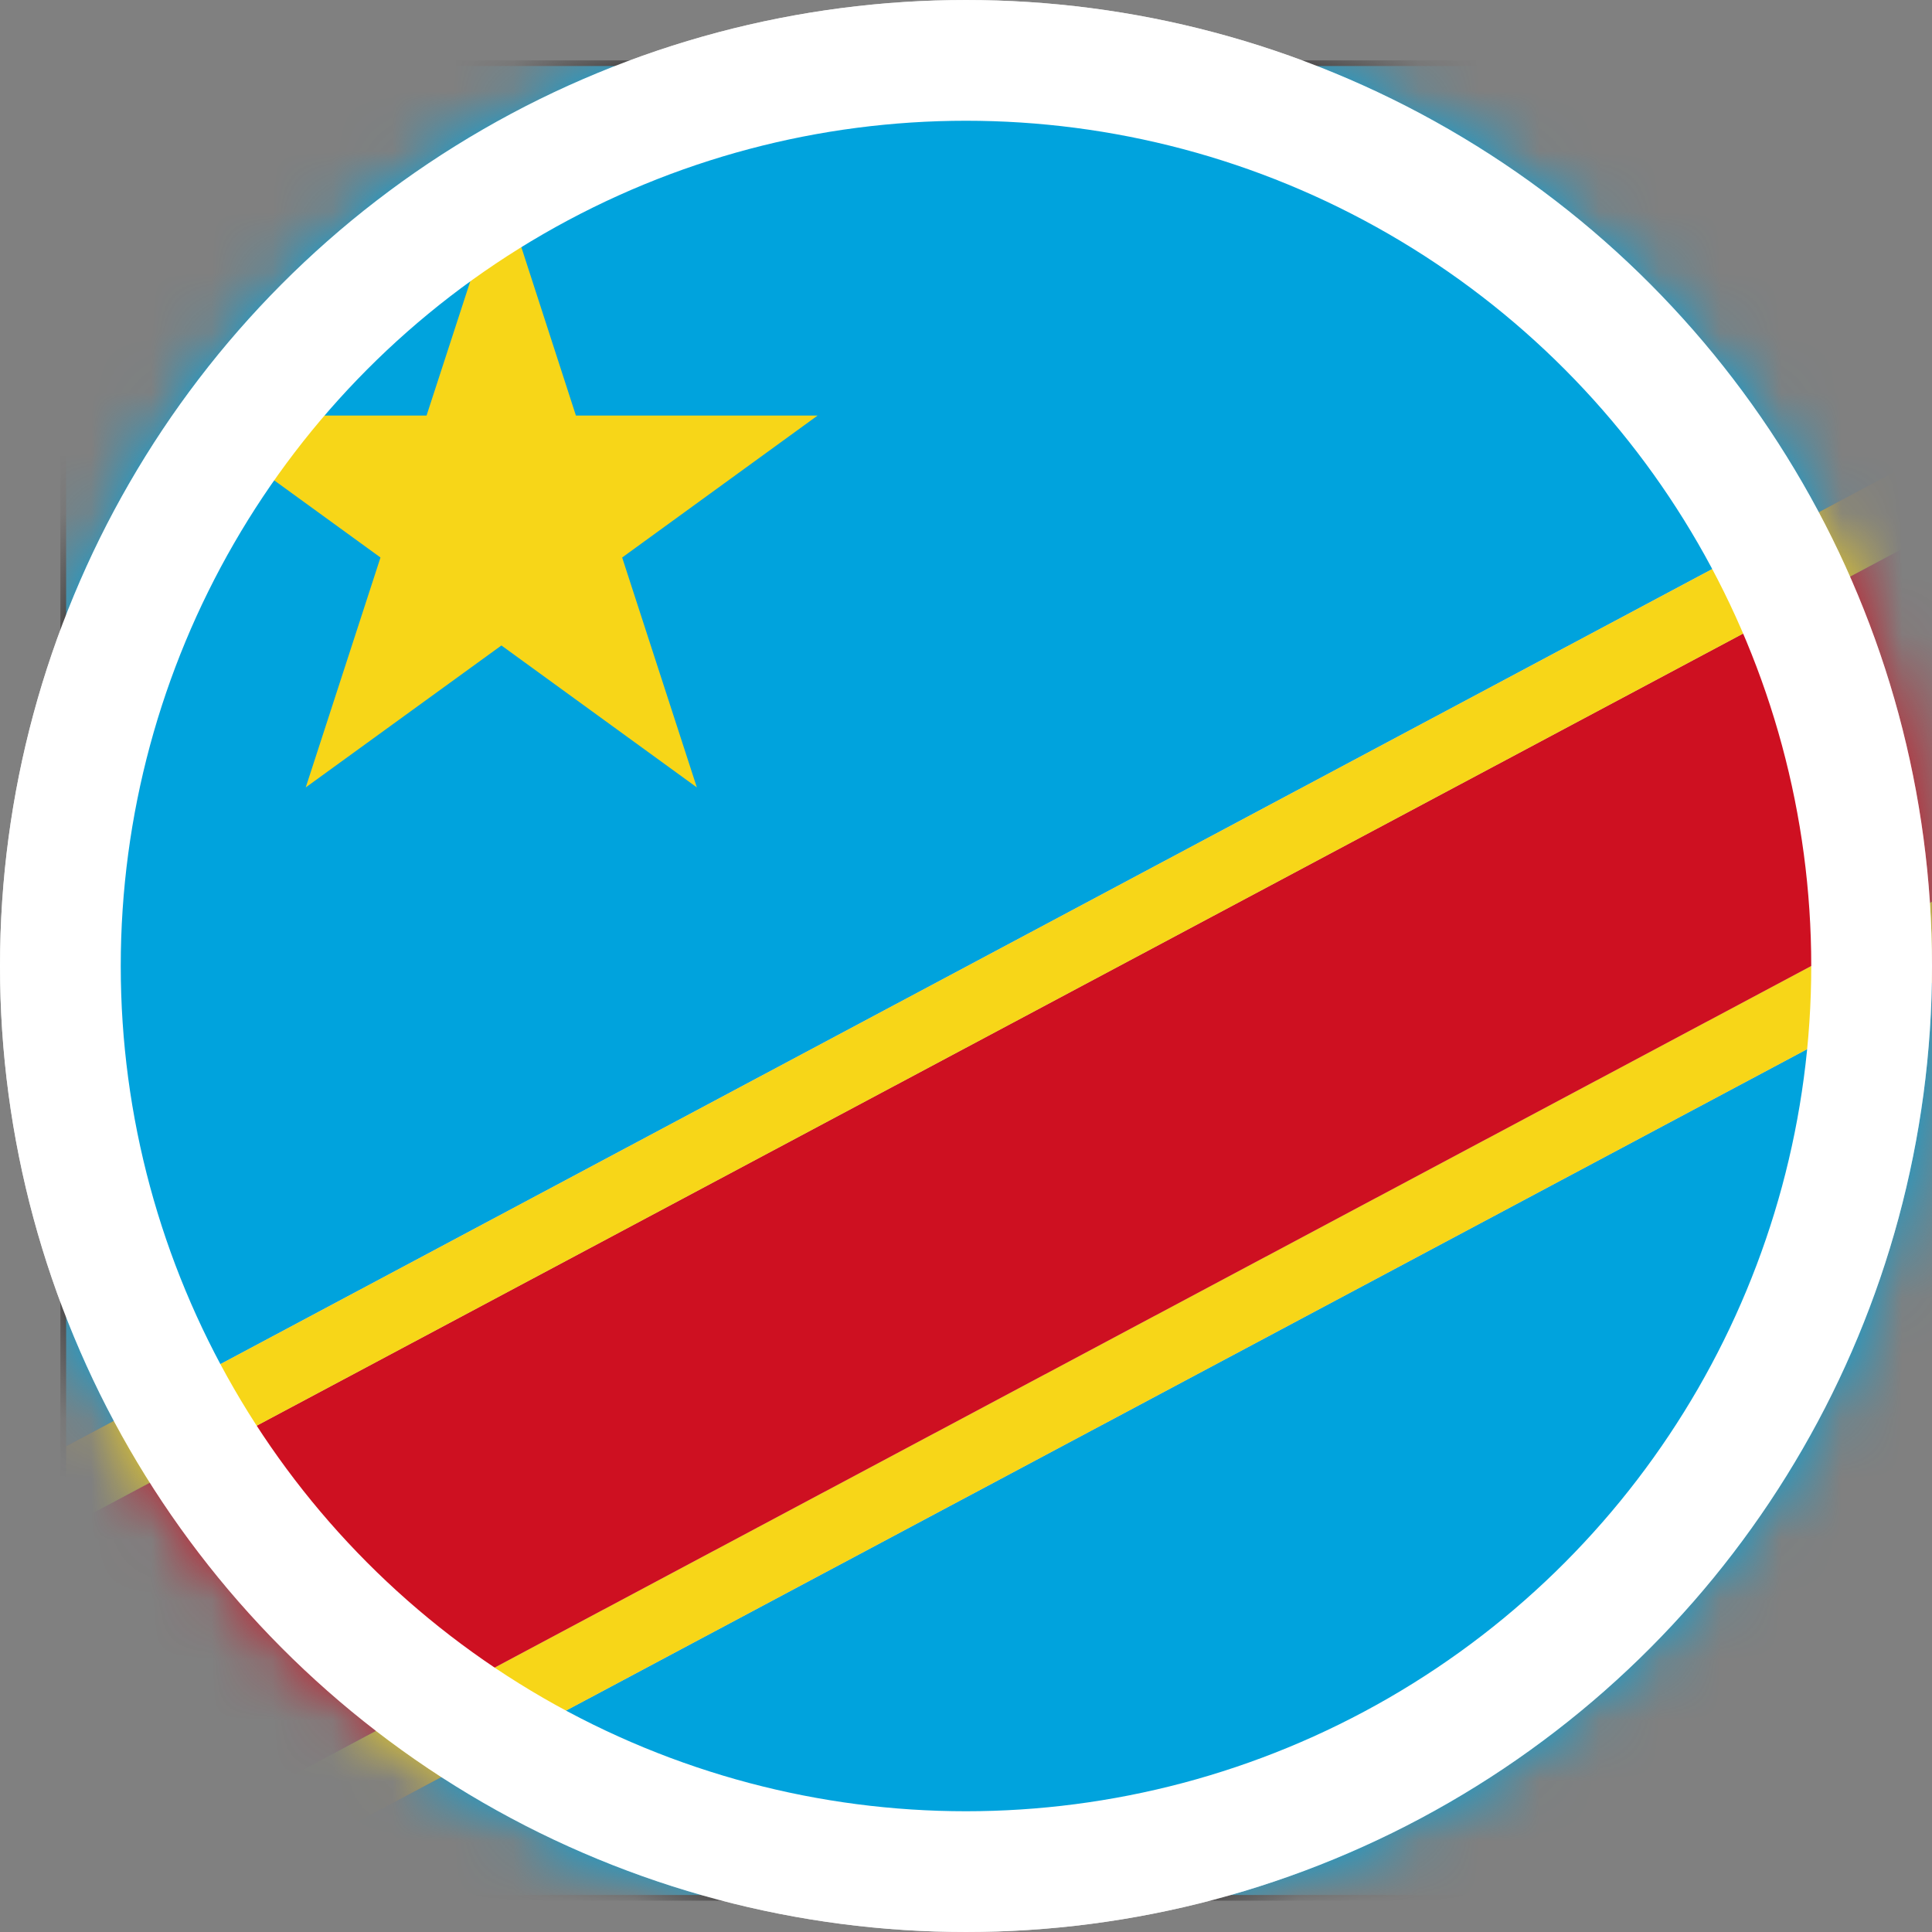 <?xml version="1.0" encoding="UTF-8"?>
<svg width="32px" height="32px" viewBox="0 0 32 32" version="1.1" xmlns="http://www.w3.org/2000/svg" xmlns:xlink="http://www.w3.org/1999/xlink">
    <rect x="0" y="0" width="32" height="32" fill="#808080" stroke="none"/>
    <!-- Generator: Sketch 46.2 (44496) - http://www.bohemiancoding.com/sketch -->
    <title>Group 4</title>
    <desc>Created with Sketch.</desc>
    <defs>
        <circle id="path-1" cx="16" cy="16" r="16"></circle>
    </defs>
    <g id="Page-1" stroke="none" stroke-width="1" fill="none" fill-rule="evenodd">
        <g id="Group-4">
            <g id="Page-1">
                <mask id="mask-2" fill="white">
                    <use xlink:href="#path-1"></use>
                </mask>
                <use id="Mask" fill="#D8D8D8" xlink:href="#path-1"></use>
                <g mask="url(#mask-2)">
                    <g transform="translate(1, 1)">
                        <path d="M0,30.481 L45.629,30.481 L45.629,0 L0,0 L0,30.481 Z M0.19,0.187 L45.437,0.187 L45.44,30.293 L0.19,30.293 L0.19,0.187 Z M45.536,30.293 L45.536,30.387 L45.536,30.293 Z" id="Fill-1" fill="#231F20"></path>
                        <polygon id="Fill-2" fill="#00A3DD" points="2.644 30.387 45.535 30.387 45.535 7.529"></polygon>
                        <polygon id="Fill-3" fill="#00A3DD" points="0.095 0.093 0.095 22.956 42.994 0.093"></polygon>
                        <polygon id="Fill-4" fill="#F7D618" points="0.124 30.387 2.644 30.387 45.536 7.529 45.536 6.188"></polygon>
                        <polygon id="Fill-5" fill="#CE1021" points="45.512 0.093 0.095 24.296 0.095 30.387 0.124 30.387 45.535 6.189 45.535 0.093"></polygon>
                        <polygon id="Fill-6" fill="#F7D618" points="45.489 0.093 42.995 0.093 0.096 22.956 0.096 24.285 0.096 24.296 45.512 0.093"></polygon>
                        <polygon id="Fill-7" fill="#F7D618" points="4.064 12.042 7.305 9.691 10.542 12.042 9.305 8.234 12.542 5.883 8.539 5.883 7.305 2.075 6.065 5.883 2.063 5.883 5.302 8.234"></polygon>
                    </g>
                </g>
            </g>
            <circle id="Oval-2-Copy-3" stroke="#FFFFFF" stroke-width="2" cx="16" cy="16" r="15"></circle>
        </g>
    </g>
</svg>